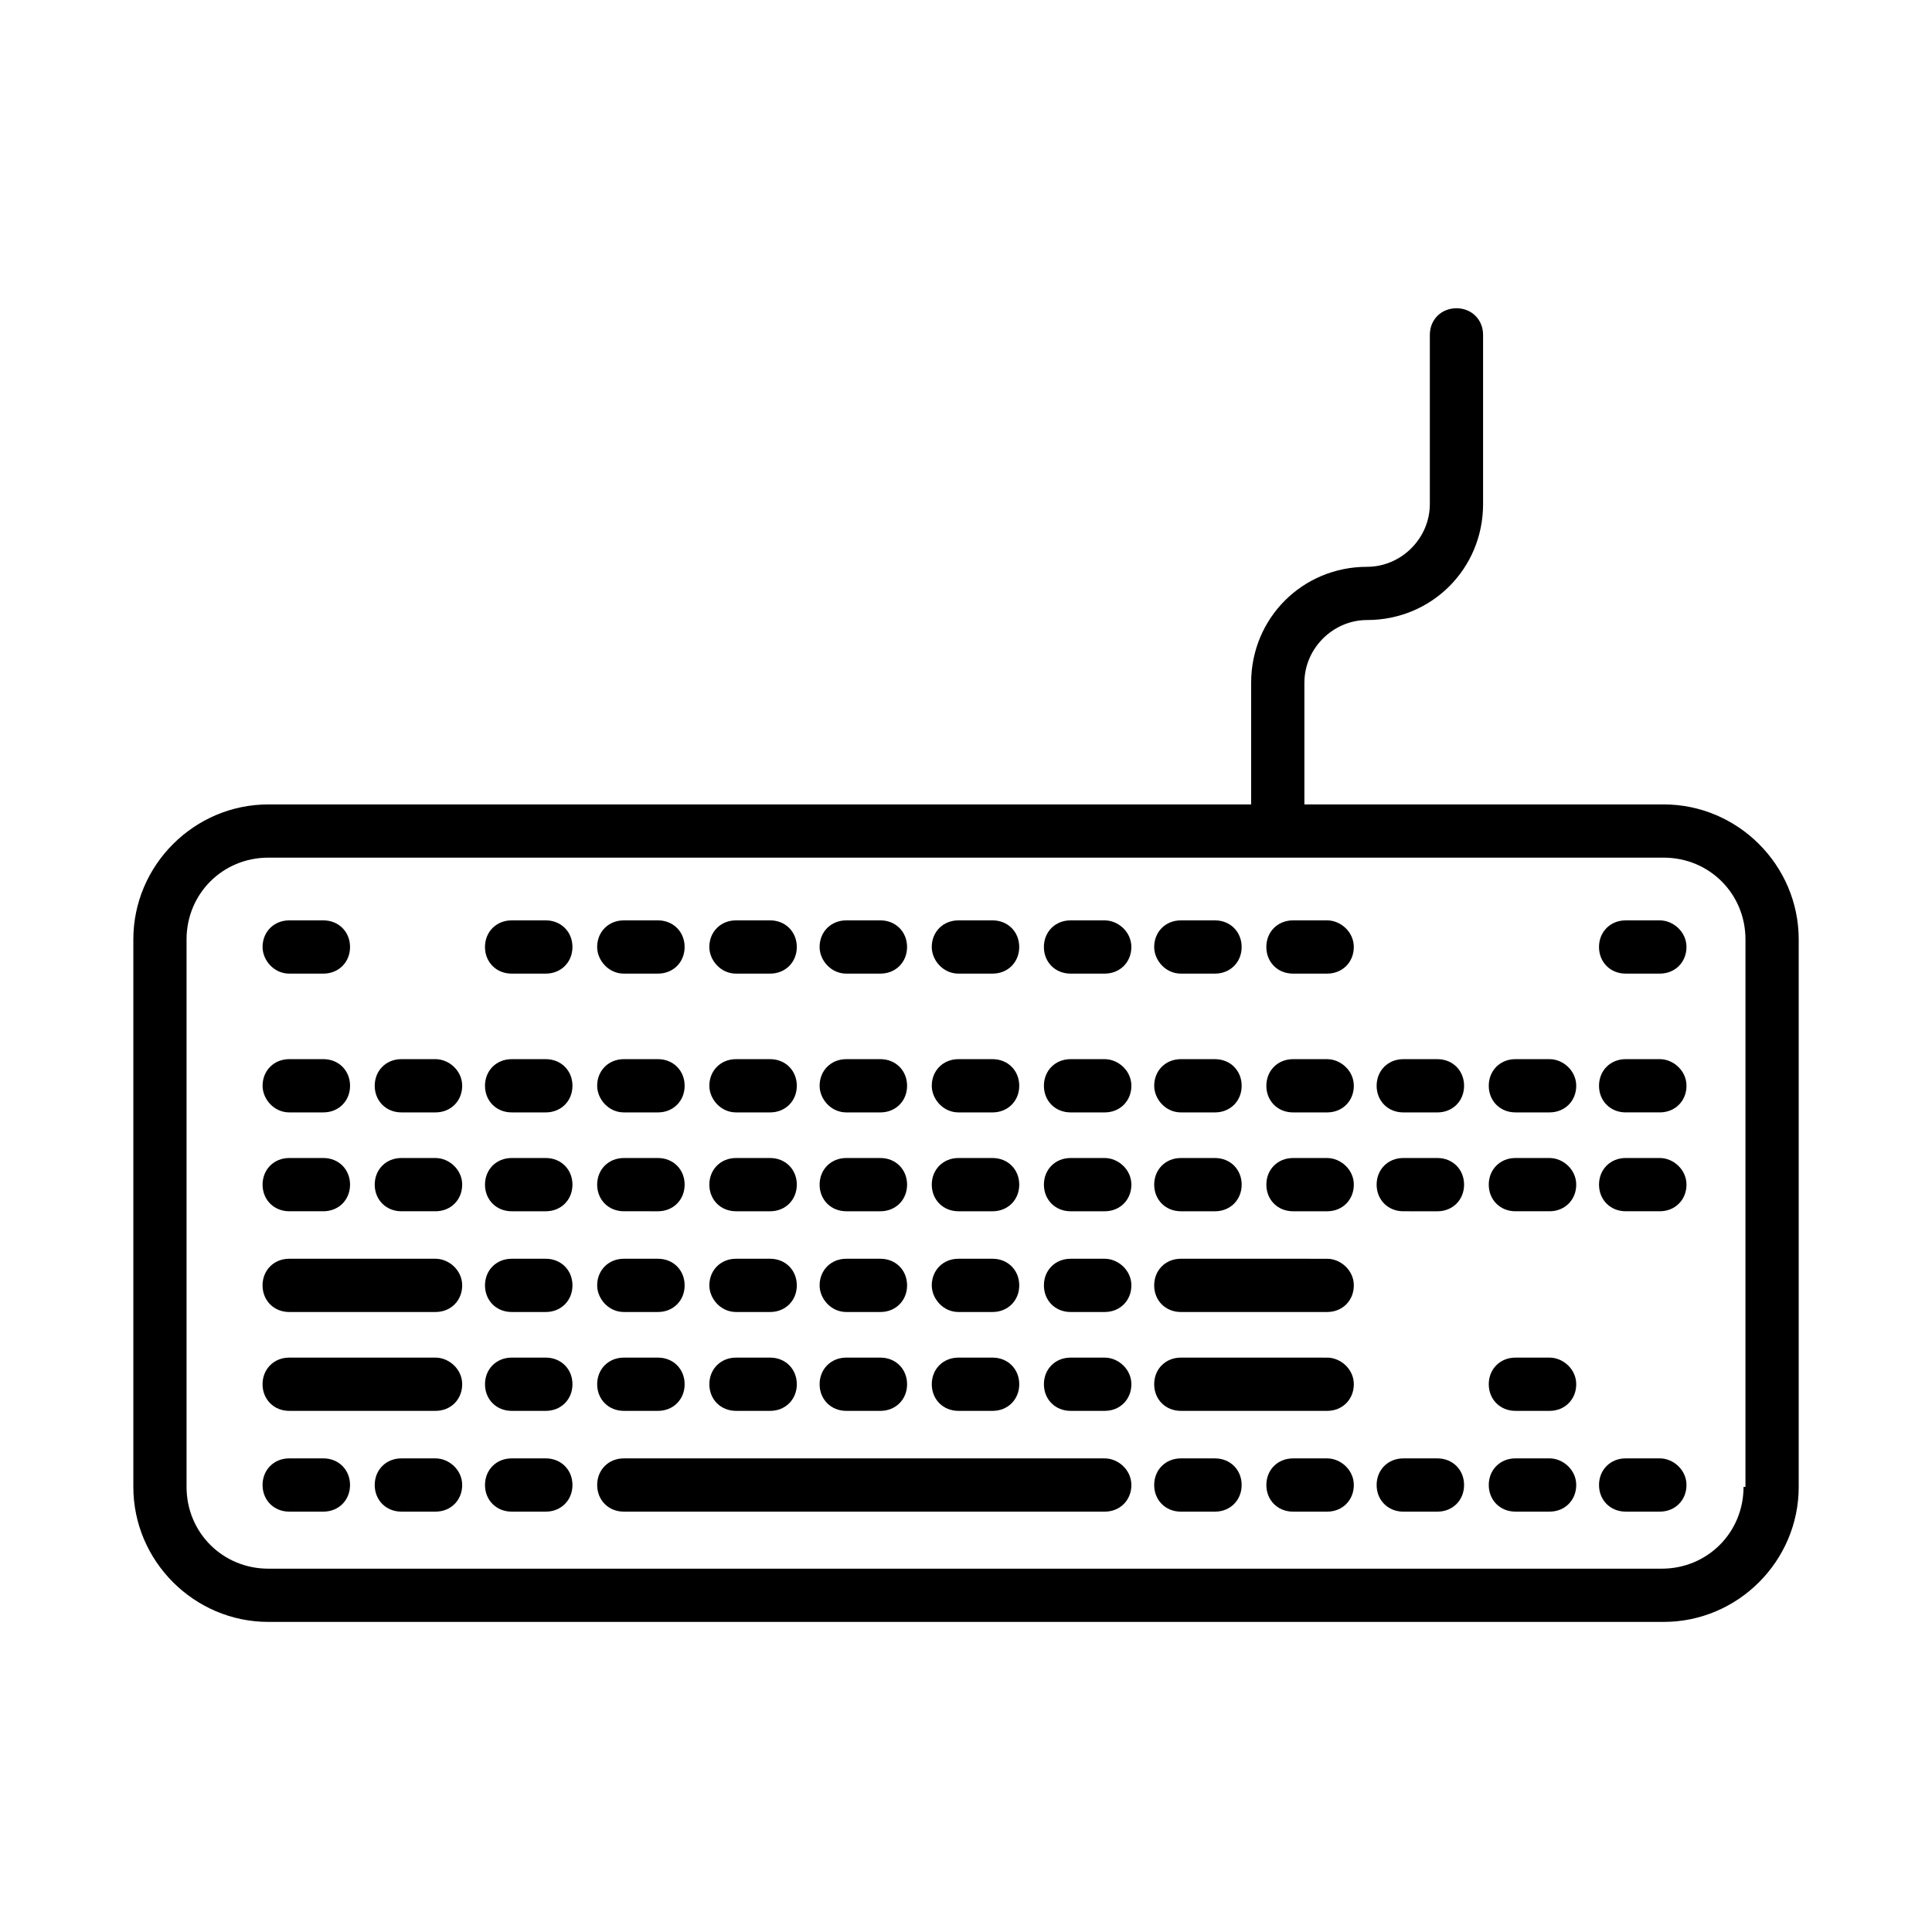 <?xml version="1.0" encoding="UTF-8"?>
<!-- Uploaded to: ICON Repo, www.svgrepo.com, Generator: ICON Repo Mixer Tools -->
<svg fill="#000000" width="800px" height="800px" version="1.1" viewBox="144 144 512 512" xmlns="http://www.w3.org/2000/svg">
 <path d="m584.9 357.18h-95.223v-32.242c0-9.07 7.559-16.625 16.625-16.625 17.129 0 30.73-13.602 30.73-30.73v-44.84c0-4.031-3.023-7.055-7.055-7.055s-7.055 3.023-7.055 7.055v44.84c0 9.07-7.559 16.625-16.625 16.625-17.129 0-30.73 13.602-30.73 30.73v32.242h-260.46c-19.648 0-35.77 16.121-35.77 35.77v145.1c0 19.648 16.121 35.77 35.77 35.77h369.8c19.648 0 35.77-16.121 35.77-35.77v-145.1c0-19.648-16.121-35.77-35.77-35.77zm21.156 180.87c0 12.09-9.574 21.664-21.664 21.664h-369.29c-12.09 0-21.664-9.574-21.664-21.664v-145.1c0-12.09 9.574-21.664 21.664-21.664h369.8c12.09 0 21.664 9.574 21.664 21.664l-0.004 145.1zm-74.059-0.504c0 4.031-3.023 7.055-7.055 7.055h-9.066c-4.031 0-7.055-3.023-7.055-7.055s3.023-7.055 7.055-7.055h9.07c4.027 0 7.051 3.023 7.051 7.055zm0-79.602c0 4.031-3.023 7.055-7.055 7.055l-9.066-0.004c-4.031 0-7.055-3.023-7.055-7.055s3.023-7.055 7.055-7.055h9.07c4.027 0.004 7.051 3.027 7.051 7.059zm0-26.199c0 4.031-3.023 7.055-7.055 7.055h-9.066c-4.031 0-7.055-3.023-7.055-7.055s3.023-7.055 7.055-7.055h9.07c4.027 0 7.051 3.023 7.051 7.055zm-29.219 105.8c0 4.031-3.023 7.055-7.055 7.055h-9.07c-4.031 0-7.055-3.023-7.055-7.055s3.023-7.055 7.055-7.055h9.07c3.527 0 7.055 3.023 7.055 7.055zm0-79.602c0 4.031-3.023 7.055-7.055 7.055h-9.07c-4.031 0-7.055-3.023-7.055-7.055s3.023-7.055 7.055-7.055h9.07c3.527 0 7.055 3.023 7.055 7.055zm0-26.199c0 4.031-3.023 7.055-7.055 7.055h-9.07c-4.031 0-7.055-3.023-7.055-7.055s3.023-7.055 7.055-7.055h9.07c3.527 0 7.055 3.023 7.055 7.055zm-29.727 105.8c0 4.031-3.023 7.055-7.055 7.055h-9.07c-4.031 0-7.055-3.023-7.055-7.055s3.023-7.055 7.055-7.055h9.07c4.031 0 7.055 3.023 7.055 7.055zm-23.176-79.602c0-4.031 3.023-7.055 7.055-7.055h9.07c4.031 0 7.055 3.023 7.055 7.055s-3.023 7.055-7.055 7.055h-9.07c-4.031-0.004-7.055-3.023-7.055-7.055zm0-26.199c0-4.031 3.023-7.055 7.055-7.055h9.07c4.031 0 7.055 3.023 7.055 7.055s-3.023 7.055-7.055 7.055h-9.07c-4.031 0-7.055-3.527-7.055-7.055zm-6.047 105.8c0 4.031-3.023 7.055-7.055 7.055h-127.46c-4.031 0-7.055-3.023-7.055-7.055s3.023-7.055 7.055-7.055h127.46c3.527 0 7.051 3.023 7.051 7.055zm0-79.602c0 4.031-3.023 7.055-7.055 7.055h-9.07c-4.031 0-7.055-3.023-7.055-7.055s3.023-7.055 7.055-7.055h9.07c3.531 0 7.055 3.023 7.055 7.055zm0-26.199c0 4.031-3.023 7.055-7.055 7.055h-9.07c-4.031 0-7.055-3.023-7.055-7.055s3.023-7.055 7.055-7.055h9.07c3.531 0 7.055 3.023 7.055 7.055zm-52.898 26.199c0-4.031 3.023-7.055 7.055-7.055h9.07c4.031 0 7.055 3.023 7.055 7.055s-3.023 7.055-7.055 7.055h-9.07c-4.031-0.004-7.055-3.023-7.055-7.055zm0-26.199c0-4.031 3.023-7.055 7.055-7.055h9.07c4.031 0 7.055 3.023 7.055 7.055s-3.023 7.055-7.055 7.055h-9.07c-4.031 0-7.055-3.527-7.055-7.055zm-29.723 26.199c0-4.031 3.023-7.055 7.055-7.055h9.07c4.031 0 7.055 3.023 7.055 7.055s-3.023 7.055-7.055 7.055h-9.07c-4.035-0.004-7.055-3.023-7.055-7.055zm0-26.199c0-4.031 3.023-7.055 7.055-7.055h9.07c4.031 0 7.055 3.023 7.055 7.055s-3.023 7.055-7.055 7.055h-9.07c-4.035 0-7.055-3.527-7.055-7.055zm-29.223 26.199c0-4.031 3.023-7.055 7.055-7.055h9.07c4.031 0 7.055 3.023 7.055 7.055s-3.023 7.055-7.055 7.055h-9.07c-4.031-0.004-7.055-3.023-7.055-7.055zm0-26.199c0-4.031 3.023-7.055 7.055-7.055h9.07c4.031 0 7.055 3.023 7.055 7.055s-3.023 7.055-7.055 7.055h-9.07c-4.031 0-7.055-3.527-7.055-7.055zm-29.727 26.199c0-4.031 3.023-7.055 7.055-7.055h9.07c4.031 0 7.055 3.023 7.055 7.055s-3.023 7.055-7.055 7.055l-9.07-0.004c-4.031 0-7.055-3.019-7.055-7.051zm0-26.199c0-4.031 3.023-7.055 7.055-7.055h9.07c4.031 0 7.055 3.023 7.055 7.055s-3.023 7.055-7.055 7.055h-9.07c-4.031 0-7.055-3.527-7.055-7.055zm-6.547 105.8c0 4.031-3.023 7.055-7.055 7.055h-9.07c-4.031 0-7.055-3.023-7.055-7.055s3.023-7.055 7.055-7.055h9.07c4.031 0 7.055 3.023 7.055 7.055zm0-79.602c0 4.031-3.023 7.055-7.055 7.055h-9.07c-4.031 0-7.055-3.023-7.055-7.055s3.023-7.055 7.055-7.055h9.07c4.031 0 7.055 3.023 7.055 7.055zm0-26.199c0 4.031-3.023 7.055-7.055 7.055h-9.07c-4.031 0-7.055-3.023-7.055-7.055s3.023-7.055 7.055-7.055h9.07c4.031 0 7.055 3.023 7.055 7.055zm-29.223 105.8c0 4.031-3.023 7.055-7.055 7.055h-9.07c-4.031 0-7.055-3.023-7.055-7.055s3.023-7.055 7.055-7.055h9.07c3.527 0 7.055 3.023 7.055 7.055zm0-79.602c0 4.031-3.023 7.055-7.055 7.055h-9.07c-4.031 0-7.055-3.023-7.055-7.055s3.023-7.055 7.055-7.055h9.07c3.527 0 7.055 3.023 7.055 7.055zm0-26.199c0 4.031-3.023 7.055-7.055 7.055h-9.07c-4.031 0-7.055-3.023-7.055-7.055s3.023-7.055 7.055-7.055h9.07c3.527 0 7.055 3.023 7.055 7.055zm-29.723 105.8c0 4.031-3.023 7.055-7.055 7.055h-9.07c-4.031 0-7.055-3.023-7.055-7.055s3.023-7.055 7.055-7.055h9.07c4.031 0 7.055 3.023 7.055 7.055zm-23.176-79.602c0-4.031 3.023-7.055 7.055-7.055h9.07c4.031 0 7.055 3.023 7.055 7.055s-3.023 7.055-7.055 7.055h-9.07c-4.031-0.004-7.055-3.023-7.055-7.055zm289.19 52.898c0 4.031-3.023 7.055-7.055 7.055h-38.797c-4.031 0-7.055-3.023-7.055-7.055s3.023-7.055 7.055-7.055h29.727l9.07 0.004c3.527 0 7.055 3.019 7.055 7.051zm-58.949 0c0 4.031-3.023 7.055-7.055 7.055h-9.07c-4.031 0-7.055-3.023-7.055-7.055s3.023-7.055 7.055-7.055h9.07c3.531 0.004 7.055 3.023 7.055 7.055zm-52.898 0c0-4.031 3.023-7.055 7.055-7.055h9.07c4.031 0 7.055 3.023 7.055 7.055s-3.023 7.055-7.055 7.055h-9.07c-4.031 0-7.055-3.023-7.055-7.055zm-29.723 0c0-4.031 3.023-7.055 7.055-7.055h9.07c4.031 0 7.055 3.023 7.055 7.055s-3.023 7.055-7.055 7.055h-9.07c-4.035 0-7.055-3.023-7.055-7.055zm-29.223 0c0-4.031 3.023-7.055 7.055-7.055h9.07c4.031 0 7.055 3.023 7.055 7.055s-3.023 7.055-7.055 7.055h-9.07c-4.031 0-7.055-3.023-7.055-7.055zm-29.727 0c0-4.031 3.023-7.055 7.055-7.055h9.07c4.031 0 7.055 3.023 7.055 7.055s-3.023 7.055-7.055 7.055h-9.07c-4.031 0-7.055-3.023-7.055-7.055zm-6.547 0c0 4.031-3.023 7.055-7.055 7.055h-9.07c-4.031 0-7.055-3.023-7.055-7.055s3.023-7.055 7.055-7.055h9.07c4.031 0.004 7.055 3.023 7.055 7.055zm-29.223 0c0 4.031-3.023 7.055-7.055 7.055h-38.797c-4.031 0-7.055-3.023-7.055-7.055s3.023-7.055 7.055-7.055h38.797c3.527 0.004 7.055 3.023 7.055 7.055zm236.29-26.199c0 4.031-3.023 7.055-7.055 7.055h-38.797c-4.031 0-7.055-3.023-7.055-7.055s3.023-7.055 7.055-7.055h29.727l9.07 0.004c3.527 0 7.055 3.023 7.055 7.051zm-58.949 0c0 4.031-3.023 7.055-7.055 7.055h-9.07c-4.031 0-7.055-3.023-7.055-7.055s3.023-7.055 7.055-7.055h9.07c3.531 0.004 7.055 3.027 7.055 7.055zm-52.898 0c0-4.031 3.023-7.055 7.055-7.055h9.07c4.031 0 7.055 3.023 7.055 7.055s-3.023 7.055-7.055 7.055h-9.07c-4.031 0-7.055-3.527-7.055-7.055zm-29.723 0c0-4.031 3.023-7.055 7.055-7.055h9.07c4.031 0 7.055 3.023 7.055 7.055s-3.023 7.055-7.055 7.055h-9.07c-4.035 0-7.055-3.527-7.055-7.055zm-29.223 0c0-4.031 3.023-7.055 7.055-7.055h9.07c4.031 0 7.055 3.023 7.055 7.055s-3.023 7.055-7.055 7.055h-9.07c-4.031 0-7.055-3.527-7.055-7.055zm-29.727 0c0-4.031 3.023-7.055 7.055-7.055h9.07c4.031 0 7.055 3.023 7.055 7.055s-3.023 7.055-7.055 7.055h-9.07c-4.031 0-7.055-3.527-7.055-7.055zm-6.547 0c0 4.031-3.023 7.055-7.055 7.055h-9.07c-4.031 0-7.055-3.023-7.055-7.055s3.023-7.055 7.055-7.055h9.07c4.031 0.004 7.055 3.027 7.055 7.055zm-29.223 0c0 4.031-3.023 7.055-7.055 7.055h-38.797c-4.031 0-7.055-3.023-7.055-7.055s3.023-7.055 7.055-7.055h38.797c3.527 0.004 7.055 3.027 7.055 7.055zm-52.898-52.898c0-4.031 3.023-7.055 7.055-7.055h9.07c4.031 0 7.055 3.023 7.055 7.055s-3.023 7.055-7.055 7.055h-9.07c-4.031 0-7.055-3.527-7.055-7.055zm348.13 105.8c0 4.031-3.023 7.055-7.055 7.055h-9.07c-4.031 0-7.055-3.023-7.055-7.055s3.023-7.055 7.055-7.055h9.07c3.527 0 7.055 3.023 7.055 7.055zm0-26.703c0 4.031-3.023 7.055-7.055 7.055h-9.07c-4.031 0-7.055-3.023-7.055-7.055s3.023-7.055 7.055-7.055h9.07c3.527 0.004 7.055 3.023 7.055 7.055zm0-52.898c0 4.031-3.023 7.055-7.055 7.055h-9.07c-4.031 0-7.055-3.023-7.055-7.055s3.023-7.055 7.055-7.055h9.07c3.527 0 7.055 3.023 7.055 7.055zm0-26.199c0 4.031-3.023 7.055-7.055 7.055h-9.07c-4.031 0-7.055-3.023-7.055-7.055s3.023-7.055 7.055-7.055h9.07c3.527 0 7.055 3.023 7.055 7.055zm29.219 105.8c0 4.031-3.023 7.055-7.055 7.055h-9.07c-4.031 0-7.055-3.023-7.055-7.055s3.023-7.055 7.055-7.055h9.07c3.527 0 7.055 3.023 7.055 7.055zm0-79.602c0 4.031-3.023 7.055-7.055 7.055h-9.07c-4.031 0-7.055-3.023-7.055-7.055s3.023-7.055 7.055-7.055h9.07c3.527 0 7.055 3.023 7.055 7.055zm0-26.199c0 4.031-3.023 7.055-7.055 7.055h-9.07c-4.031 0-7.055-3.023-7.055-7.055s3.023-7.055 7.055-7.055h9.07c3.527 0 7.055 3.023 7.055 7.055zm-88.164-36.777c0 4.031-3.023 7.055-7.055 7.055h-9.07c-4.031 0-7.055-3.023-7.055-7.055s3.023-7.055 7.055-7.055h9.07c3.527 0 7.055 3.023 7.055 7.055zm-52.902 0c0-4.031 3.023-7.055 7.055-7.055h9.07c4.031 0 7.055 3.023 7.055 7.055s-3.023 7.055-7.055 7.055h-9.07c-4.031 0-7.055-3.527-7.055-7.055zm-6.047 0c0 4.031-3.023 7.055-7.055 7.055h-9.07c-4.031 0-7.055-3.023-7.055-7.055s3.023-7.055 7.055-7.055h9.07c3.531 0 7.055 3.023 7.055 7.055zm-52.898 0c0-4.031 3.023-7.055 7.055-7.055h9.07c4.031 0 7.055 3.023 7.055 7.055s-3.023 7.055-7.055 7.055h-9.07c-4.031 0-7.055-3.527-7.055-7.055zm-29.723 0c0-4.031 3.023-7.055 7.055-7.055h9.07c4.031 0 7.055 3.023 7.055 7.055s-3.023 7.055-7.055 7.055h-9.07c-4.035 0-7.055-3.527-7.055-7.055zm-29.223 0c0-4.031 3.023-7.055 7.055-7.055h9.07c4.031 0 7.055 3.023 7.055 7.055s-3.023 7.055-7.055 7.055h-9.07c-4.031 0-7.055-3.527-7.055-7.055zm-29.727 0c0-4.031 3.023-7.055 7.055-7.055h9.07c4.031 0 7.055 3.023 7.055 7.055s-3.023 7.055-7.055 7.055h-9.07c-4.031 0-7.055-3.527-7.055-7.055zm-6.547 0c0 4.031-3.023 7.055-7.055 7.055h-9.07c-4.031 0-7.055-3.023-7.055-7.055s3.023-7.055 7.055-7.055h9.07c4.031 0 7.055 3.023 7.055 7.055zm-82.121 0c0-4.031 3.023-7.055 7.055-7.055h9.07c4.031 0 7.055 3.023 7.055 7.055s-3.023 7.055-7.055 7.055h-9.07c-4.031 0-7.055-3.527-7.055-7.055zm377.35 0c0 4.031-3.023 7.055-7.055 7.055h-9.07c-4.031 0-7.055-3.023-7.055-7.055s3.023-7.055 7.055-7.055h9.07c3.527 0 7.055 3.023 7.055 7.055z"/>
</svg>